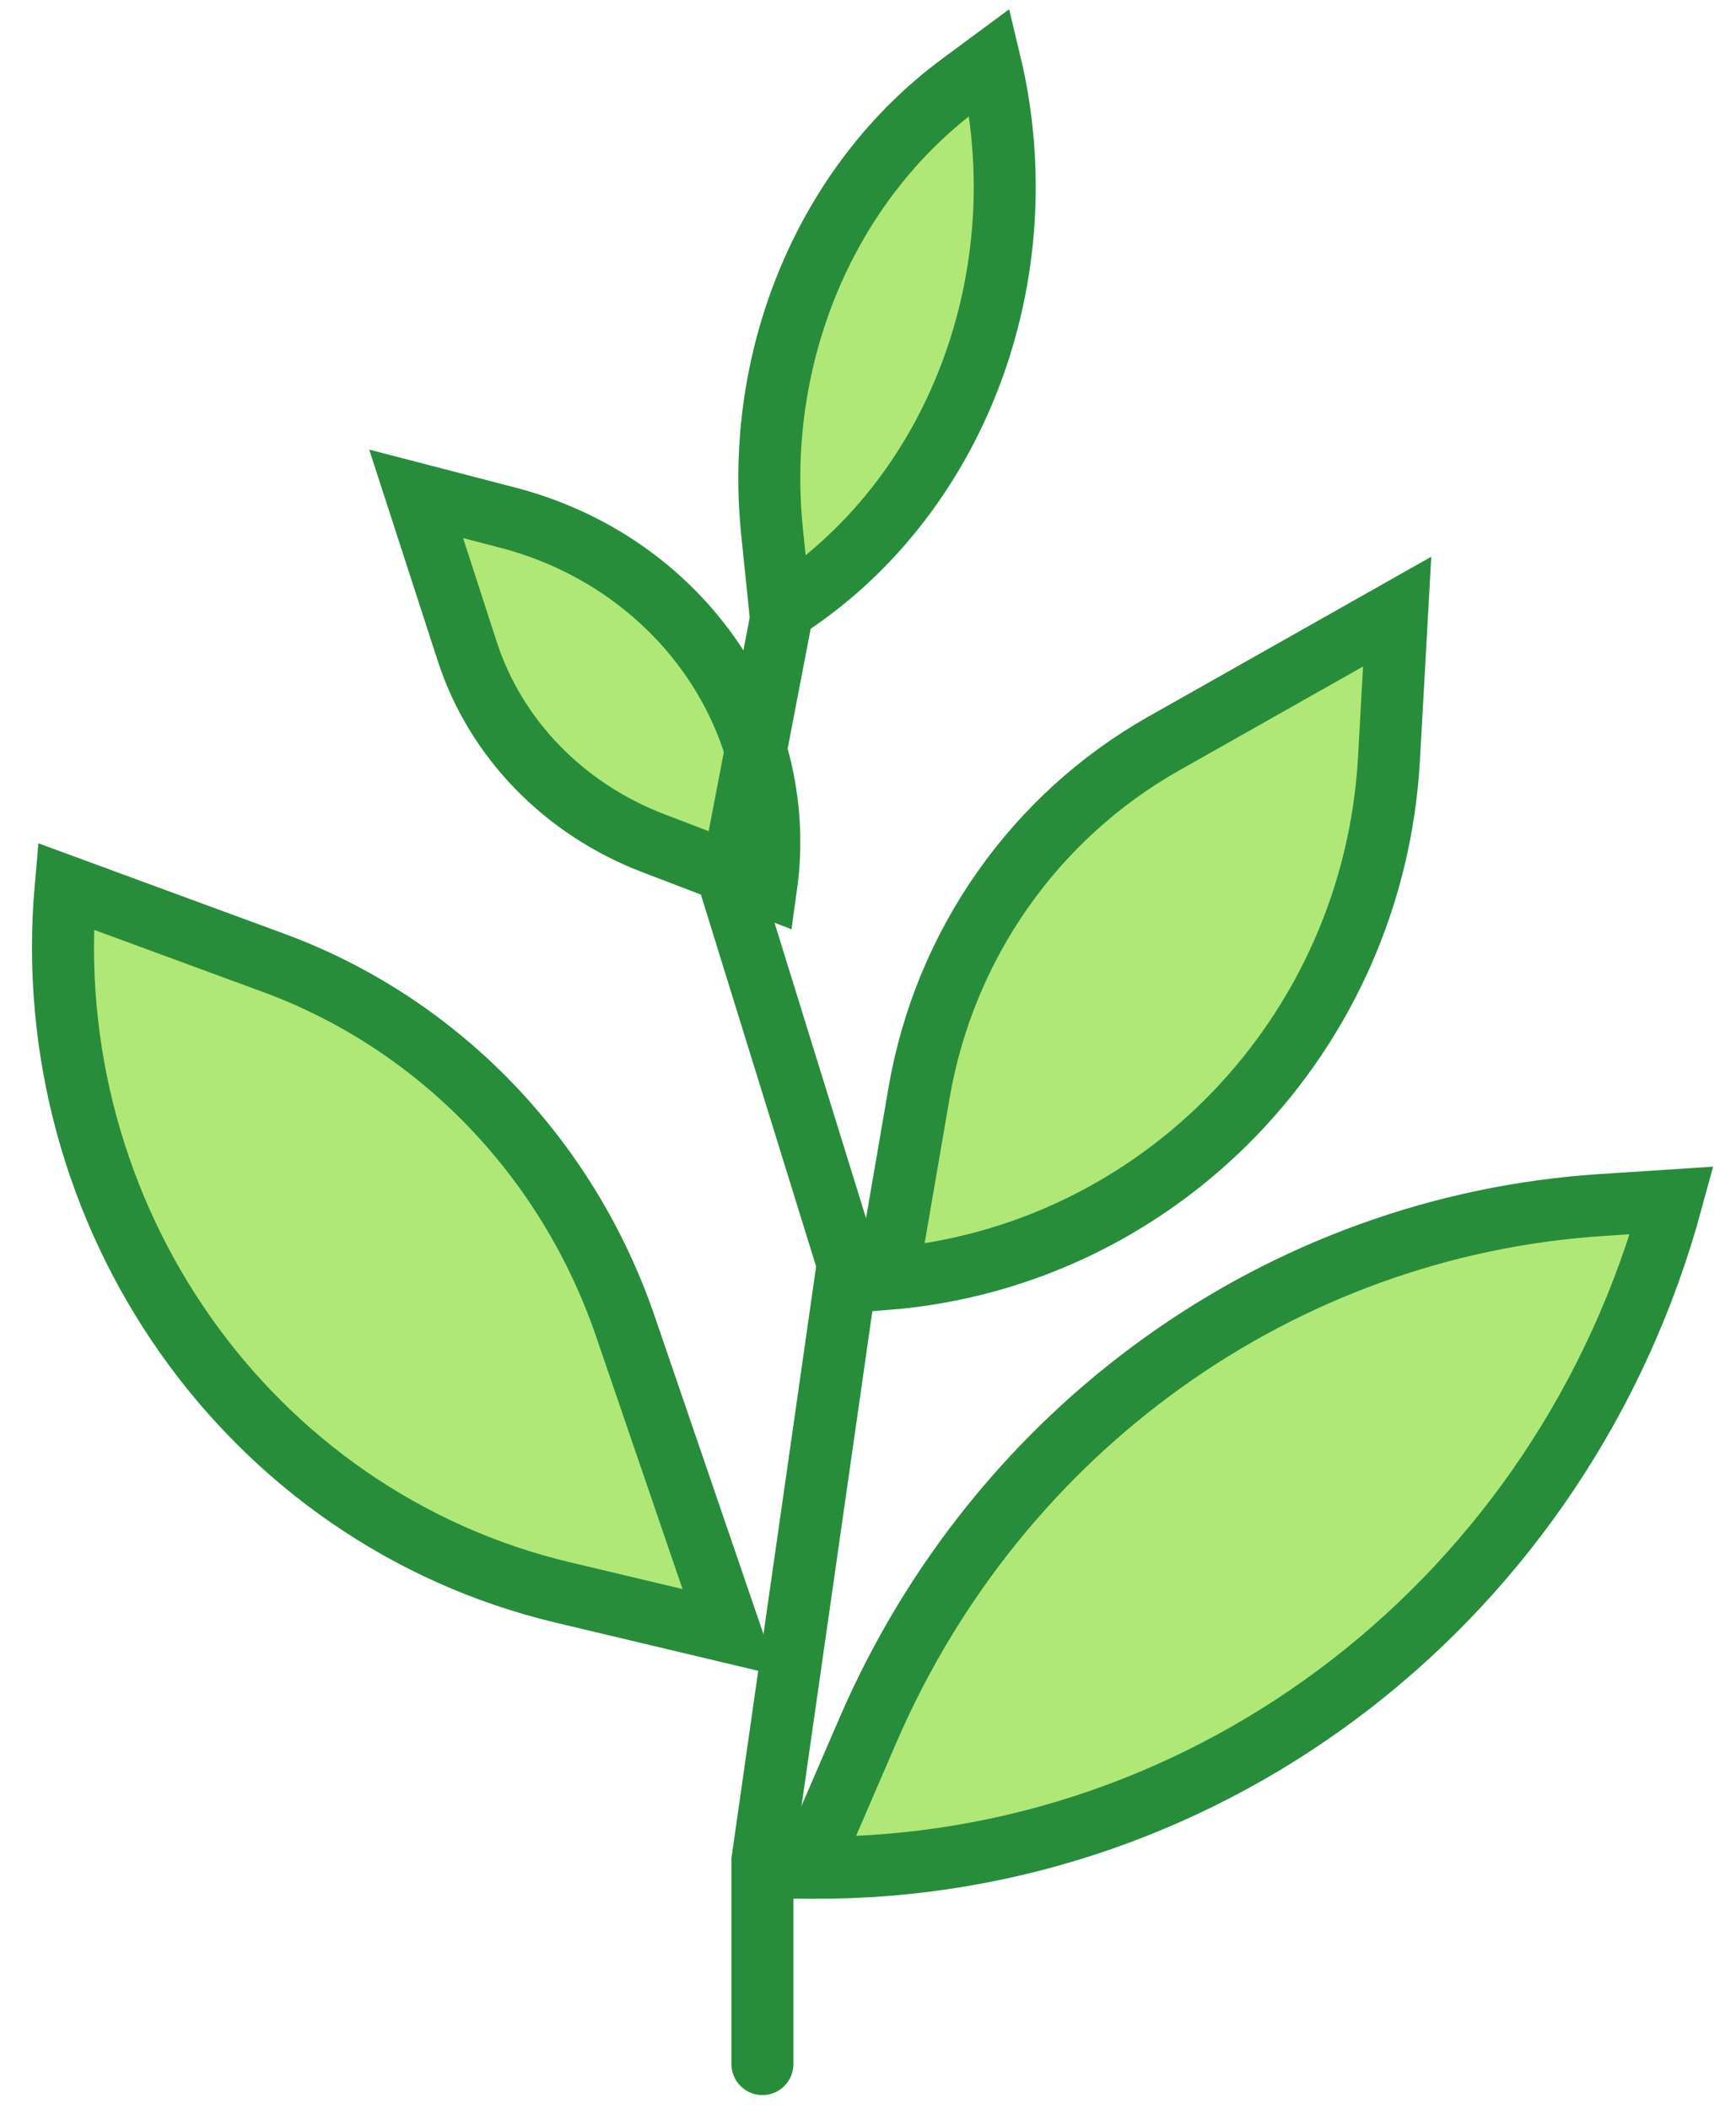 <?xml version="1.0" encoding="UTF-8"?>
<svg width="56px" height="68px" viewBox="0 0 55 68" version="1.1" xmlns="http://www.w3.org/2000/svg" xmlns:xlink="http://www.w3.org/1999/xlink">
    <!-- Generator: Sketch 48.2 (47327) - http://www.bohemiancoding.com/sketch -->
    <title>case_1-tree_2</title>
    <desc>Created with Sketch.</desc>
    <defs></defs>
    <g id="New" stroke="none" stroke-width="1" fill="none" fill-rule="evenodd">
        <g id="case_1-tree_2" transform="translate(1, 2)">
            <path d="M24.582,58.227 L26.498,53.793 C30.704,44.056 39.826,37.529 50.169,36.856 L52.43,36.709 C48.964,49.474 37.627,58.282 24.736,58.228 L24.582,58.227 Z" id="Fill-1" fill="#AFE877"></path>
            <path d="M24.582,58.227 L26.498,53.793 C30.704,44.056 39.826,37.529 50.169,36.856 L52.43,36.709 C48.964,49.474 37.627,58.282 24.736,58.228 L24.582,58.227 Z" id="Stroke-3" stroke="#278D3A" stroke-width="2" stroke-linecap="round"></path>
            <path d="M23.67,17.722 L23.404,15.135 C22.822,9.457 25.166,3.893 29.49,0.698 L30.434,0 C32.087,6.874 29.345,14.111 23.737,17.679 L23.67,17.722 Z" id="Fill-5" fill="#AFE877"></path>
            <path d="M23.67,17.722 L23.404,15.135 C22.822,9.457 25.166,3.893 29.49,0.698 L30.434,0 C32.087,6.874 29.345,14.111 23.737,17.679 L23.67,17.722 Z" id="Stroke-7" stroke="#278D3A" stroke-width="2" stroke-linecap="round"></path>
            <path d="M22.051,50.633 L18.674,40.77 C16.803,35.307 12.633,31 7.323,29.047 L0.619,26.582 C-0.327,37.219 6.52,46.94 16.654,49.35 L22.051,50.633 Z" id="Fill-9" fill="#AFE877"></path>
            <path d="M22.051,50.633 L18.674,40.77 C16.803,35.307 12.633,31 7.323,29.047 L0.619,26.582 C-0.327,37.219 6.52,46.94 16.654,49.35 L22.051,50.633 Z" id="Stroke-11" stroke="#278D3A" stroke-width="2" stroke-linecap="round"></path>
            <path d="M43.57,17.722 L36.039,21.977 C31.868,24.334 28.97,28.468 28.149,33.229 L27.114,39.241 C35.898,38.524 42.811,31.36 43.306,22.461 L43.57,17.722 Z" id="Fill-13" fill="#AFE877"></path>
            <path d="M43.57,17.722 L36.039,21.977 C31.868,24.334 28.97,28.468 28.149,33.229 L27.114,39.241 C35.898,38.524 42.811,31.36 43.306,22.461 L43.57,17.722 Z" id="Stroke-15" stroke="#278D3A" stroke-width="2" stroke-linecap="round"></path>
            <path d="M11.924,13.924 L13.571,19 C14.483,21.812 16.688,24.085 19.573,25.189 L23.216,26.582 C23.97,21.205 20.407,16.127 14.872,14.69 L11.924,13.924 Z" id="Fill-17" fill="#AFE877"></path>
            <path d="M11.924,13.924 L13.571,19 C14.483,21.812 16.688,24.085 19.573,25.189 L23.216,26.582 C23.97,21.205 20.407,16.127 14.872,14.69 L11.924,13.924 Z" id="Stroke-19" stroke="#278D3A" stroke-width="2" stroke-linecap="round"></path>
            <polyline id="Stroke-21" stroke="#278D3A" stroke-width="2" stroke-linecap="round" points="23.739 17.722 22.051 26.507 25.848 38.759 23.094 57.991 23.094 64.557"></polyline>
        </g>
    </g>
</svg>
